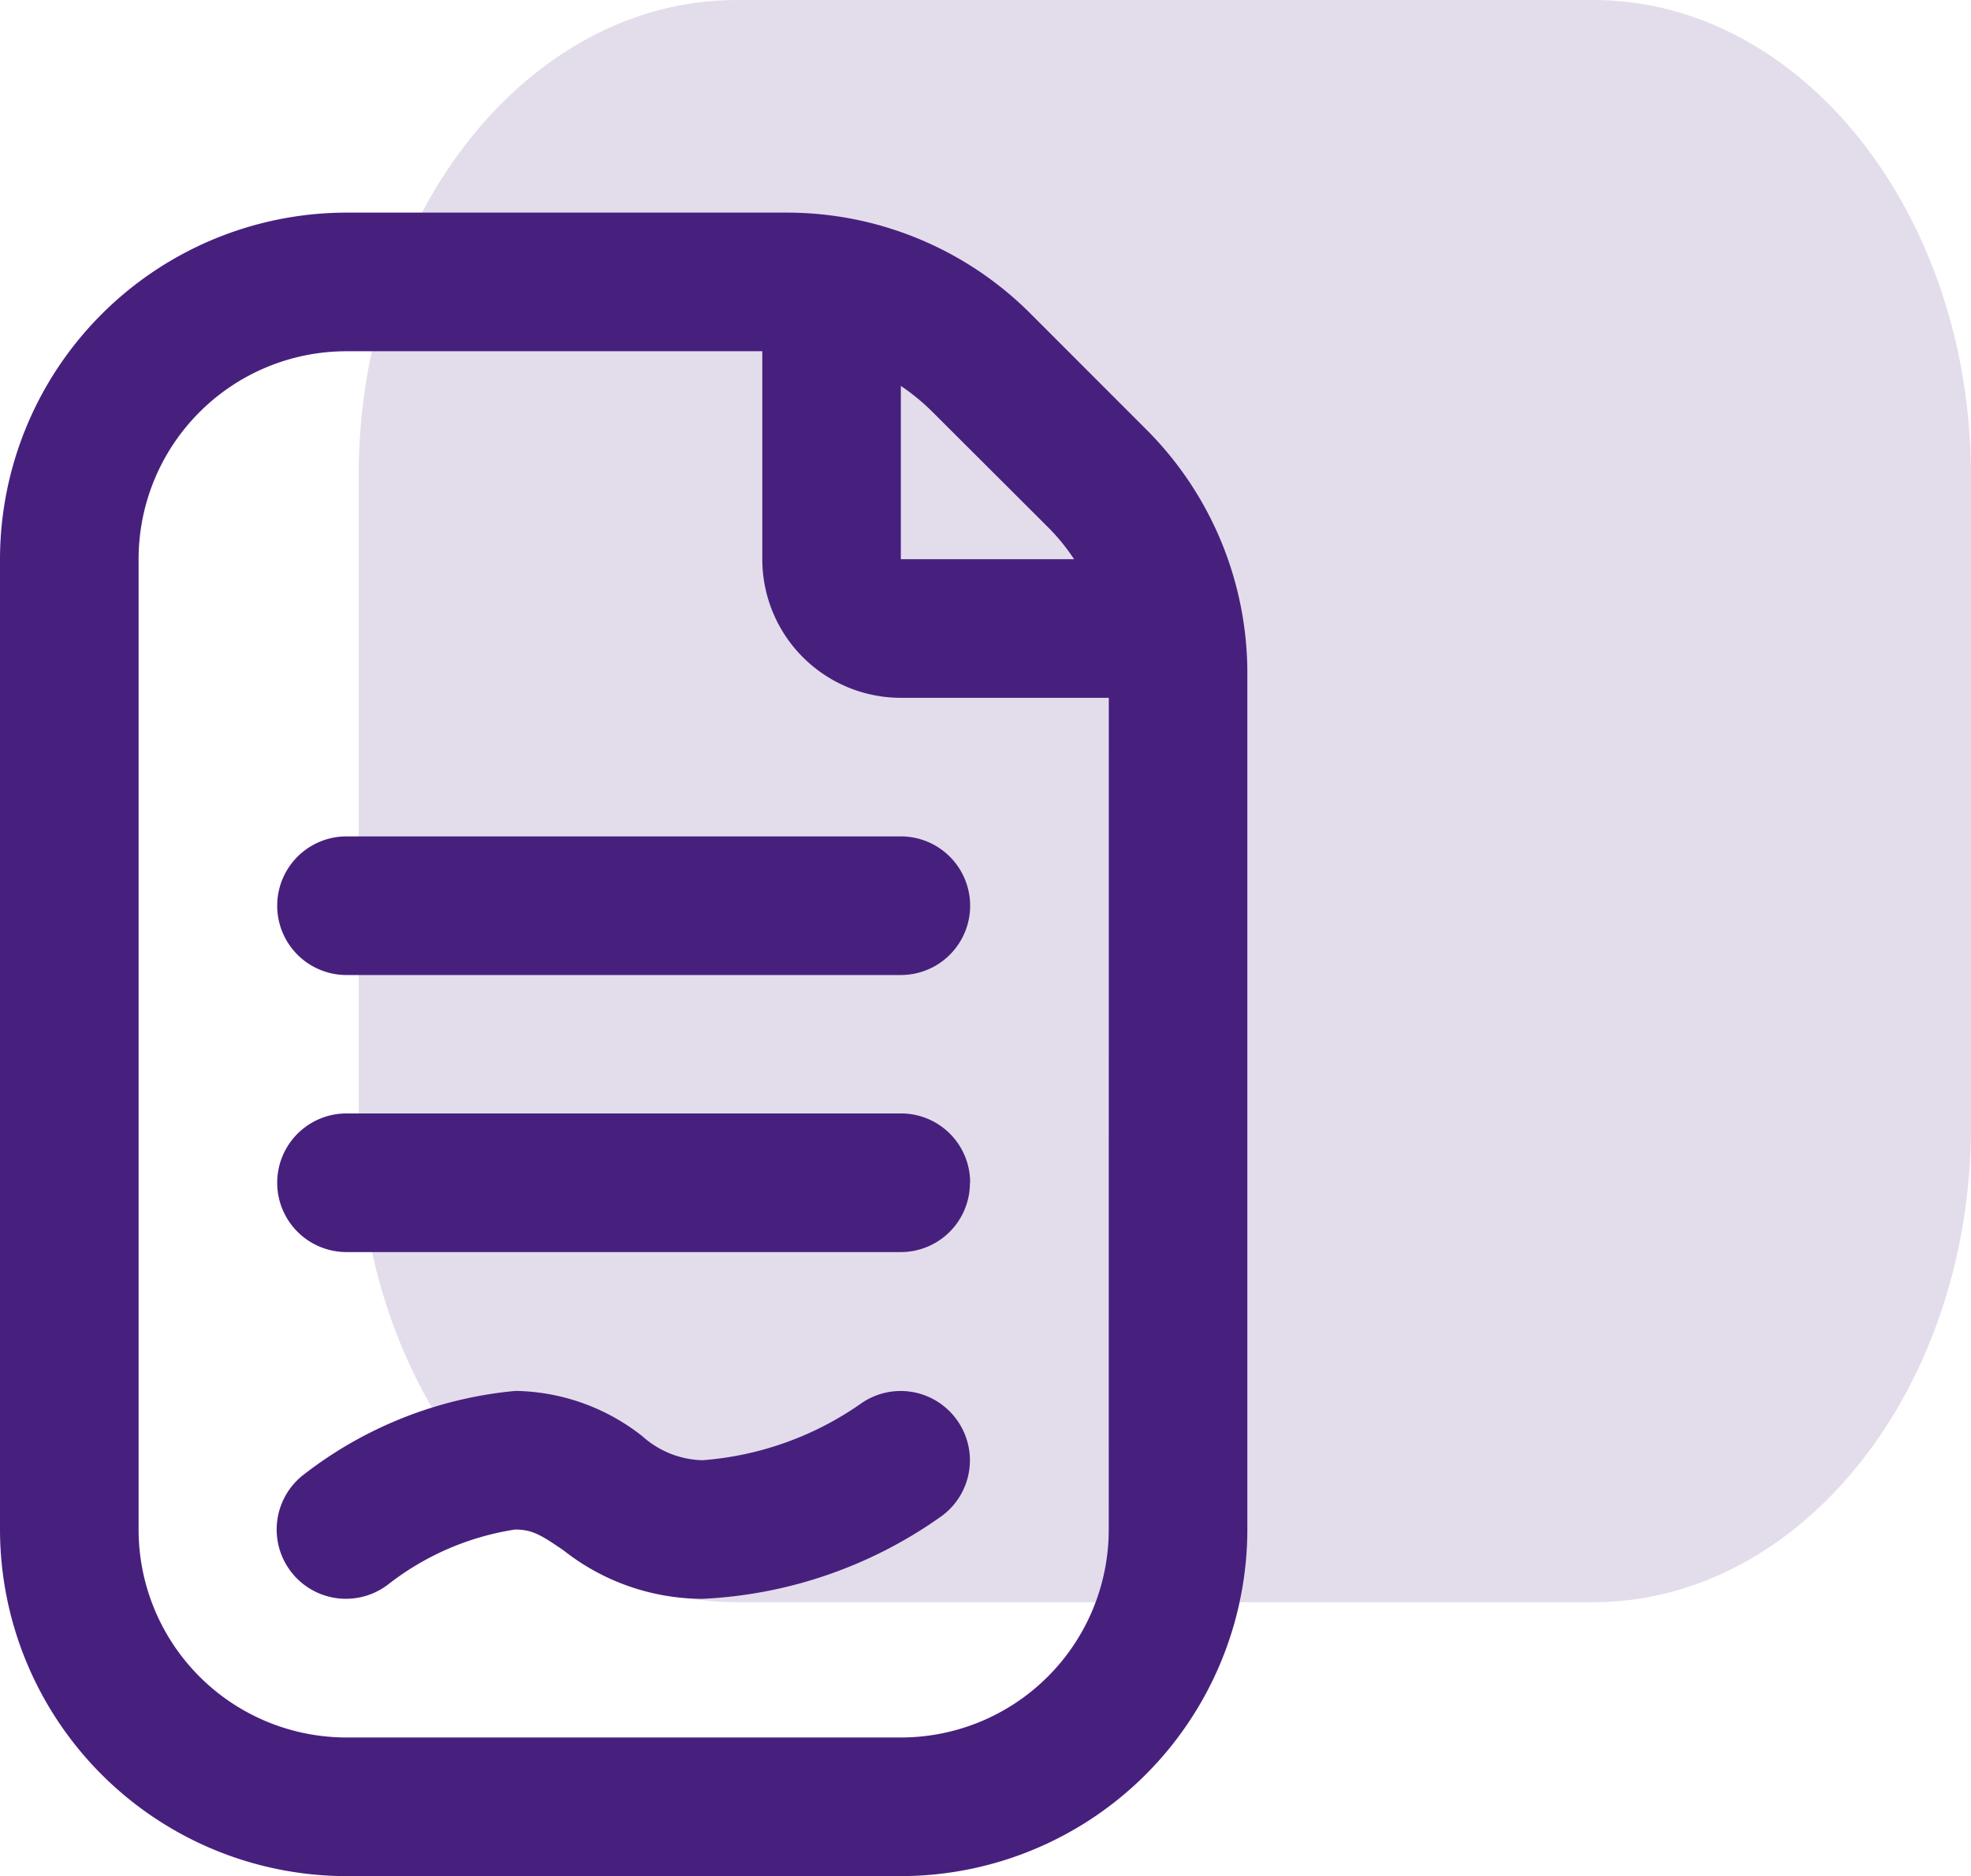 <svg xmlns="http://www.w3.org/2000/svg" width="37.088" height="35.294" viewBox="0 0 37.088 35.294"><g id="Group_652" data-name="Group 652" transform="translate(-1246 -905)"><g id="Group_523" data-name="Group 523" transform="translate(-274.912 -646)"><path id="calendar" d="M30.339,17.011V29.247c0,4.937-3.19,8.953-7.111,8.953H7.111C3.19,38.2,0,34.184,0,29.247V17.011c0-4.937,3.19-8.953,7.111-8.953H23.228C27.149,8.058,30.339,12.074,30.339,17.011Z" transform="translate(1527.661 1542.942)" fill="#47207e" opacity="0.15"></path><path d="M24.561,4.071,22.4,1.909A6.478,6.478,0,0,0,17.791,0H9.52A6.527,6.527,0,0,0,3,6.52V24.775a6.527,6.527,0,0,0,6.52,6.52H19.951a6.527,6.527,0,0,0,6.52-6.52V8.68a6.478,6.478,0,0,0-1.91-4.609ZM22.717,5.915a3.823,3.823,0,0,1,.494.605h-3.26V3.26a4.042,4.042,0,0,1,.606.5Zm1.146,18.86a3.912,3.912,0,0,1-3.912,3.912H9.52a3.912,3.912,0,0,1-3.912-3.912V6.52A3.912,3.912,0,0,1,9.52,2.608h7.824V6.52a2.608,2.608,0,0,0,2.608,2.608h3.912ZM19.951,11.735a1.3,1.3,0,0,1,0,2.608H9.52a1.3,1.3,0,0,1,0-2.608Zm1.3,6.52a1.3,1.3,0,0,1-1.3,1.3H9.52a1.3,1.3,0,0,1,0-2.608H19.951A1.3,1.3,0,0,1,21.255,18.255ZM21,22.705a1.3,1.3,0,0,1-.283,1.818,8.429,8.429,0,0,1-4.506,1.556,4.24,4.24,0,0,1-2.608-.913c-.428-.293-.591-.391-.913-.391a5.152,5.152,0,0,0-2.389,1.035,1.3,1.3,0,0,1-1.583-2.071A7.642,7.642,0,0,1,12.7,22.167a3.944,3.944,0,0,1,2.389.854,1.756,1.756,0,0,0,1.127.45,5.98,5.98,0,0,0,2.969-1.055A1.3,1.3,0,0,1,21,22.705Z" transform="translate(1517.912 1555)" fill="#47207e"></path></g></g></svg>